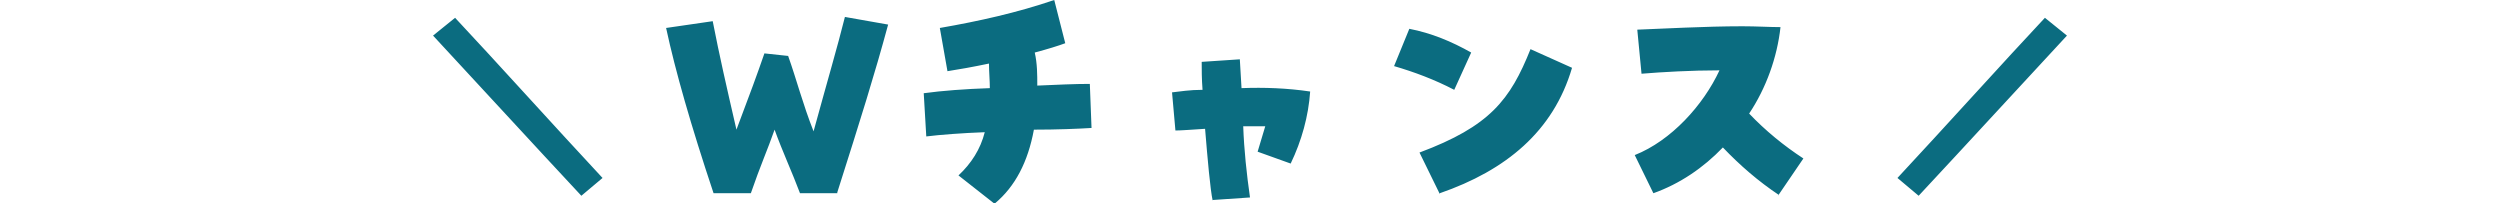 <svg xmlns="http://www.w3.org/2000/svg" x="0" y="0" viewBox="0 0 295 24" width="295" height="24"><path fill="#0b6c80" d="M98.8,22.7c2.8-8.8,4.4-13.9,6-19.8l-5.1-.9c-.9,3.6-2,7.3-3.7,13.5-1.3-3.3-2-6.1-3-8.9l-2.8-.3c-.9,2.6-1.6,4.5-3.3,9-1.2-5.2-2-8.7-2.8-12.8l-5.5.8c1.1,5.1,2.9,11.4,5.6,19.5h4.4c1.1-3.2,2-5.2,2.8-7.5.9,2.5,2.1,5.1,3,7.5h4.4ZM117.4,24c2.4-2,3.9-4.9,4.6-8.7,2.7,0,5.2-.1,6.8-.2l-.2-5.2c-1.8,0-3.9.1-6.2.2,0-1.3,0-2.6-.3-3.9,1.5-.4,2.8-.8,3.6-1.1l-1.3-5.1c-4.4,1.5-8.9,2.5-13.5,3.3l.9,5.1c1.3-.2,3-.5,4.9-.9,0,1,.1,2,.1,2.9-2.9.1-5.6.3-7.8.6l.3,5.1c1.6-.2,4.2-.4,6.9-.5-.5,2-1.6,3.7-3.1,5.1l4.2,3.3ZM143.1,23.6l4.4-.3c-.4-2.8-.7-5.6-.8-8.4h2.6c-.3,1-.6,2-.9,3l3.9,1.4c1.3-2.7,2.1-5.6,2.3-8.5-2.7-.4-5.4-.5-8.1-.4l-.2-3.4-4.5.3c0,.9,0,2,.1,3.3-1.5,0-2.7.2-3.6.3l.4,4.5c.6,0,2-.1,3.5-.2.3,3.6.6,7.1.9,8.5h0ZM169.9,22.8c7.8-2.7,13.4-7.3,15.6-14.8l-4.9-2.2c-2.4,6-4.8,9.1-13.1,12.2l2.4,4.9ZM171.6,10.6l2-4.4c-2.3-1.3-4.7-2.3-7.3-2.8l-1.8,4.4c2.4.7,4.8,1.6,7.1,2.8ZM209.8,23.1l3-4.4c-2.3-1.5-4.5-3.3-6.4-5.3,2-3,3.3-6.6,3.7-10.2-1.3,0-2.8-.1-4.5-.1-4.4,0-9.6.3-12.4.4l.5,5.2c2.4-.2,5.9-.4,9.2-.4-1.9,4.1-5.7,8.3-10,10l2.2,4.5c3.1-1.1,5.9-3,8.2-5.4,2,2.1,4.2,4,6.6,5.6ZM223.9,21c5.5-5.9,12.8-14,17.4-18.9l2.6,2.1c-5.2,5.6-11.9,12.9-17.5,18.9,0,0-2.5-2.1-2.5-2.1ZM71.1,21c-5.5-5.9-12.8-14-17.4-18.9l-2.6,2.1c5.2,5.6,11.9,12.9,17.5,18.9l2.5-2.1Z"/></svg>